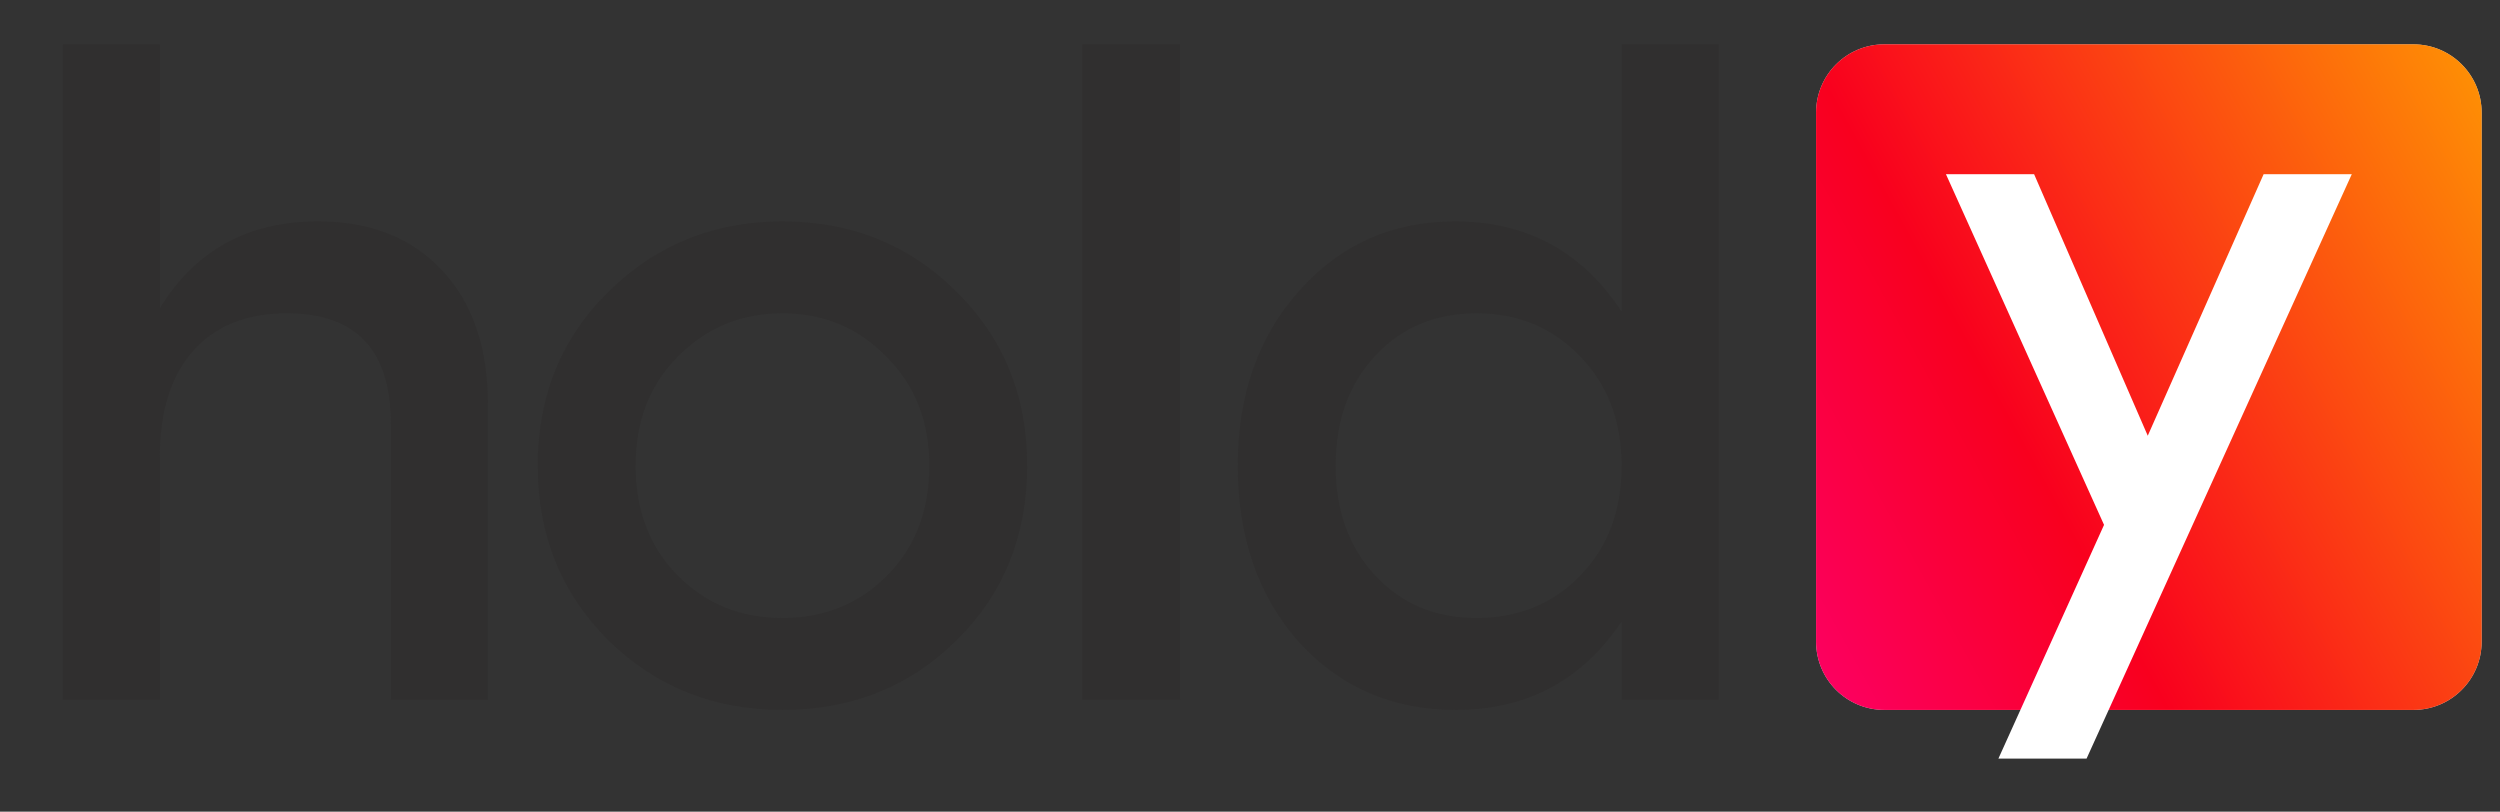 <?xml version="1.0" encoding="UTF-8"?> <svg xmlns="http://www.w3.org/2000/svg" width="154" height="50" viewBox="0 0 154 50" fill="none"><rect x="0" y="0" width="154" height="50" fill="#333333" stroke="none"/><path d="M19.581 13.637C22.826 13.637 25.382 14.65 27.252 16.678C29.121 18.67 30.055 21.414 30.055 24.909V43.102H24.078V26.115C24.078 21.571 21.944 19.299 17.677 19.299C15.173 19.299 13.233 20.086 11.858 21.659C10.517 23.197 9.847 25.364 9.847 28.16V43.102H3.87V2.731H9.847V18.985C12.034 15.419 15.278 13.637 19.581 13.637ZM48.199 13.637C52.431 13.637 55.993 15.07 58.885 17.936C61.812 20.802 63.275 24.385 63.275 28.684C63.275 32.983 61.829 36.566 58.937 39.432C56.045 42.298 52.466 43.731 48.199 43.731C43.967 43.731 40.387 42.298 37.46 39.432C34.568 36.531 33.122 32.948 33.122 28.684C33.122 24.385 34.586 20.802 37.513 17.936C40.44 15.07 44.002 13.637 48.199 13.637ZM54.6 21.973C52.871 20.191 50.738 19.299 48.199 19.299C45.659 19.299 43.508 20.191 41.745 21.973C40.017 23.721 39.153 25.958 39.153 28.684C39.153 31.445 40.017 33.7 41.745 35.448C43.473 37.195 45.624 38.069 48.199 38.069C50.773 38.069 52.924 37.195 54.653 35.448C56.381 33.7 57.245 31.445 57.245 28.684C57.245 25.958 56.363 23.721 54.6 21.973ZM66.663 43.102V2.731H72.694V43.102H66.663ZM99.892 2.731H105.87V43.102H99.892V38.279C97.459 41.914 94.055 43.731 89.682 43.731C85.767 43.731 82.541 42.333 80.001 39.537C77.498 36.706 76.246 33.088 76.246 28.684C76.246 24.315 77.515 20.715 80.054 17.884C82.594 15.052 85.785 13.637 89.629 13.637C94.038 13.637 97.459 15.489 99.892 19.194V2.731ZM90.952 38.069C93.526 38.069 95.66 37.195 97.353 35.448C99.046 33.7 99.892 31.445 99.892 28.684C99.892 25.958 99.046 23.721 97.353 21.973C95.66 20.191 93.526 19.299 90.952 19.299C88.412 19.299 86.332 20.173 84.71 21.921C83.087 23.668 82.276 25.923 82.276 28.684C82.276 31.445 83.087 33.7 84.71 35.448C86.332 37.195 88.412 38.069 90.952 38.069Z" fill="#302F2F"></path><path d="M148.665 2.731H116.075C113.752 2.731 111.87 4.614 111.87 6.937V39.526C111.87 41.849 113.752 43.731 116.075 43.731H148.665C150.987 43.731 152.87 41.849 152.87 39.526V6.937C152.87 4.614 150.987 2.731 148.665 2.731Z" fill="#D9D9D9"></path><path d="M148.665 2.731H116.075C113.752 2.731 111.87 4.614 111.87 6.937V39.526C111.87 41.849 113.752 43.731 116.075 43.731H148.665C150.987 43.731 152.87 41.849 152.87 39.526V6.937C152.87 4.614 150.987 2.731 148.665 2.731Z" fill="url(#paint0_linear_119_77)"></path><path d="M139.439 10.731H144.87L128.532 46.731H123.101L129.609 32.332L119.87 10.731H125.301L132.302 26.841L139.439 10.731Z" fill="white"></path><defs><linearGradient id="paint0_linear_119_77" x1="98.982" y1="57.831" x2="168.166" y2="19.865" gradientUnits="userSpaceOnUse"><stop stop-color="#FF00A8"></stop><stop offset="0.47" stop-color="#F9001E"></stop><stop offset="1" stop-color="#FFA800"></stop></linearGradient></defs></svg> 